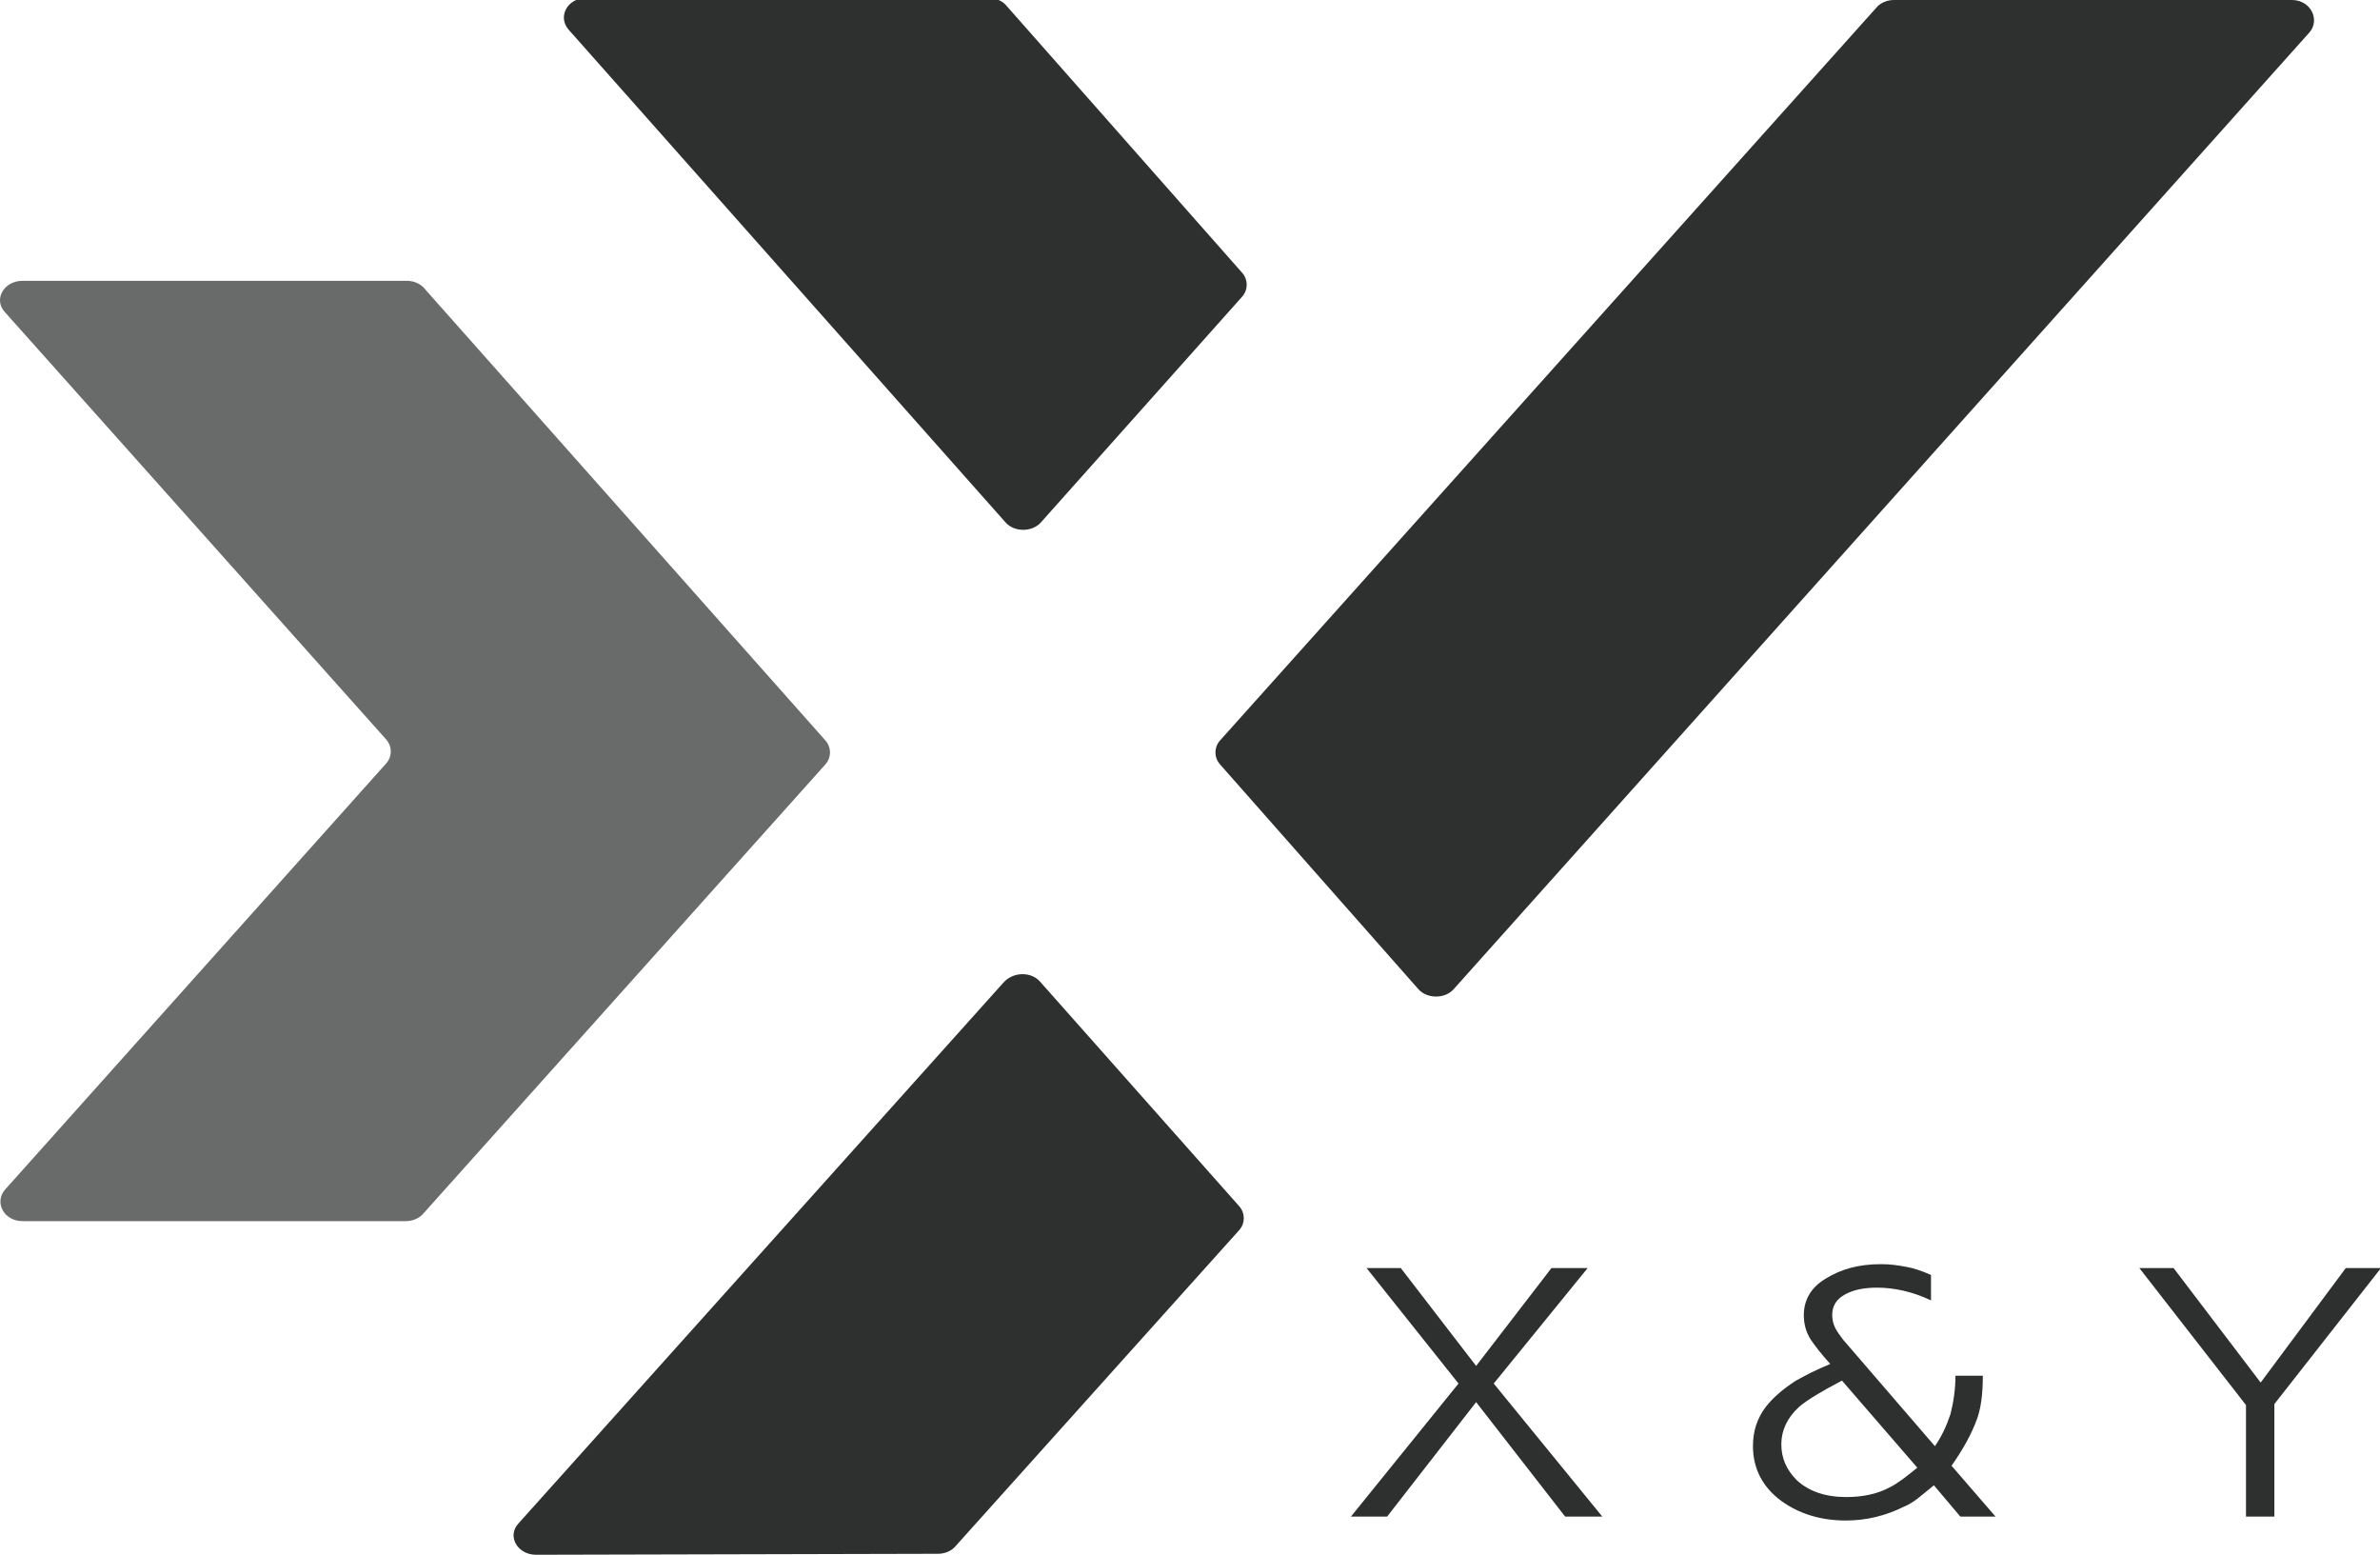<?xml version="1.0" encoding="utf-8"?>
<!-- Generator: Adobe Illustrator 19.0.0, SVG Export Plug-In . SVG Version: 6.00 Build 0)  -->
<svg version="1.1" id="Layer_1" xmlns="http://www.w3.org/2000/svg" xmlns:xlink="http://www.w3.org/1999/xlink" x="0px" y="0px"
	 viewBox="0 0 243.3 158.9" style="enable-background:new 0 0 243.3 158.9;" xml:space="preserve">
<style type="text/css">
	.st0{fill:#2E3030;}
	.st1{fill:#696A6A;}
</style>
<g>
	<g>
		<path class="st0" d="M139.7,129.6h3.5l7.7,10l7.7-10h3.7l-9.6,11.8l11.1,13.6H160l-9.1-11.7l-9.1,11.7h-3.7l11-13.6L139.7,129.6z"
			/>
		<path class="st0" d="M197.4,130.3v2.6c-1.9-0.9-3.8-1.3-5.5-1.3c-1.3,0-2.4,0.2-3.3,0.7c-0.9,0.5-1.3,1.2-1.3,2.1
			c0,0.4,0.1,0.9,0.3,1.3c0.2,0.4,0.5,0.8,0.8,1.2l9.4,10.9c0.7-1,1.2-2.1,1.6-3.3c0.3-1.2,0.5-2.5,0.5-3.9h2.8
			c0,1.9-0.2,3.5-0.7,4.7c-0.5,1.3-1.3,2.8-2.5,4.5l4.5,5.2h-3.6l-2.7-3.2c-0.6,0.5-1.1,0.9-1.6,1.3c-0.5,0.4-1,0.7-1.5,0.9
			c-1.8,0.9-3.8,1.4-5.9,1.4c-2.6,0-4.8-0.7-6.6-2c-1.9-1.4-2.9-3.3-2.9-5.6c0-1.5,0.4-2.8,1.3-4c0.7-0.9,1.7-1.8,3.1-2.7
			c0.4-0.2,0.9-0.5,1.5-0.8s1.3-0.6,2-0.9c-0.9-1-1.6-1.9-2-2.5c-0.5-0.8-0.7-1.6-0.7-2.5c0-1.5,0.7-2.8,2.2-3.7
			c1.6-1,3.4-1.5,5.7-1.5c0.9,0,1.7,0.1,2.7,0.3C195.6,129.6,196.5,129.9,197.4,130.3z M196,150l-7.7-8.9c-2.1,1.1-3.6,2-4.4,2.7
			c-1.2,1.1-1.8,2.4-1.8,3.8c0,1.4,0.5,2.6,1.6,3.7c1.2,1.1,2.9,1.7,5,1.7c1.7,0,3.2-0.3,4.5-1C194,151.6,194.9,150.9,196,150z"/>
		<path class="st0" d="M218.7,129.6h3.5l8.9,11.7l8.7-11.7h3.6l-10.9,13.9V155h-2.9v-11.4L218.7,129.6z"/>
	</g>
	<path class="st0" d="M59.9-0.2l41.2,0c0.7,0,1.4,0.3,1.8,0.8L127,27.9c0.6,0.7,0.6,1.7,0,2.4l-20.6,23.1c-0.9,1-2.7,1-3.6,0L58.1,3
		C57,1.7,58-0.2,59.9-0.2z"/>
	<path class="st0" d="M106.3,100.3l20.4,23c0.6,0.7,0.6,1.7,0,2.4l-29,32.3c-0.4,0.5-1.1,0.8-1.8,0.8l-41.1,0.1
		c-1.9,0-3-1.9-1.8-3.2l49.6-55.3C103.6,99.3,105.4,99.3,106.3,100.3z"/>
	<path class="st1" d="M0.5,31.9c-1.2-1.3-0.1-3.2,1.8-3.2l0.1,0l39.2,0c0.7,0,1.4,0.3,1.8,0.8l41,46.2c0.6,0.7,0.6,1.7,0,2.4
		L43.3,124c-0.4,0.5-1.1,0.8-1.8,0.8H2.3c-1.9,0-2.9-1.9-1.8-3.2l39-43.6c0.6-0.7,0.6-1.7,0-2.4L0.5,31.9L0.5,31.9z"/>
	<path class="st0" d="M234.3,0l-40.7,0c-0.7,0-1.4,0.3-1.8,0.8l-67.1,74.9c-0.6,0.7-0.6,1.7,0,2.4l20.3,23c0.9,1,2.7,1,3.6,0
		l87.5-97.8C237.2,2,236.2,0,234.3,0z"/>
</g>
</svg>
